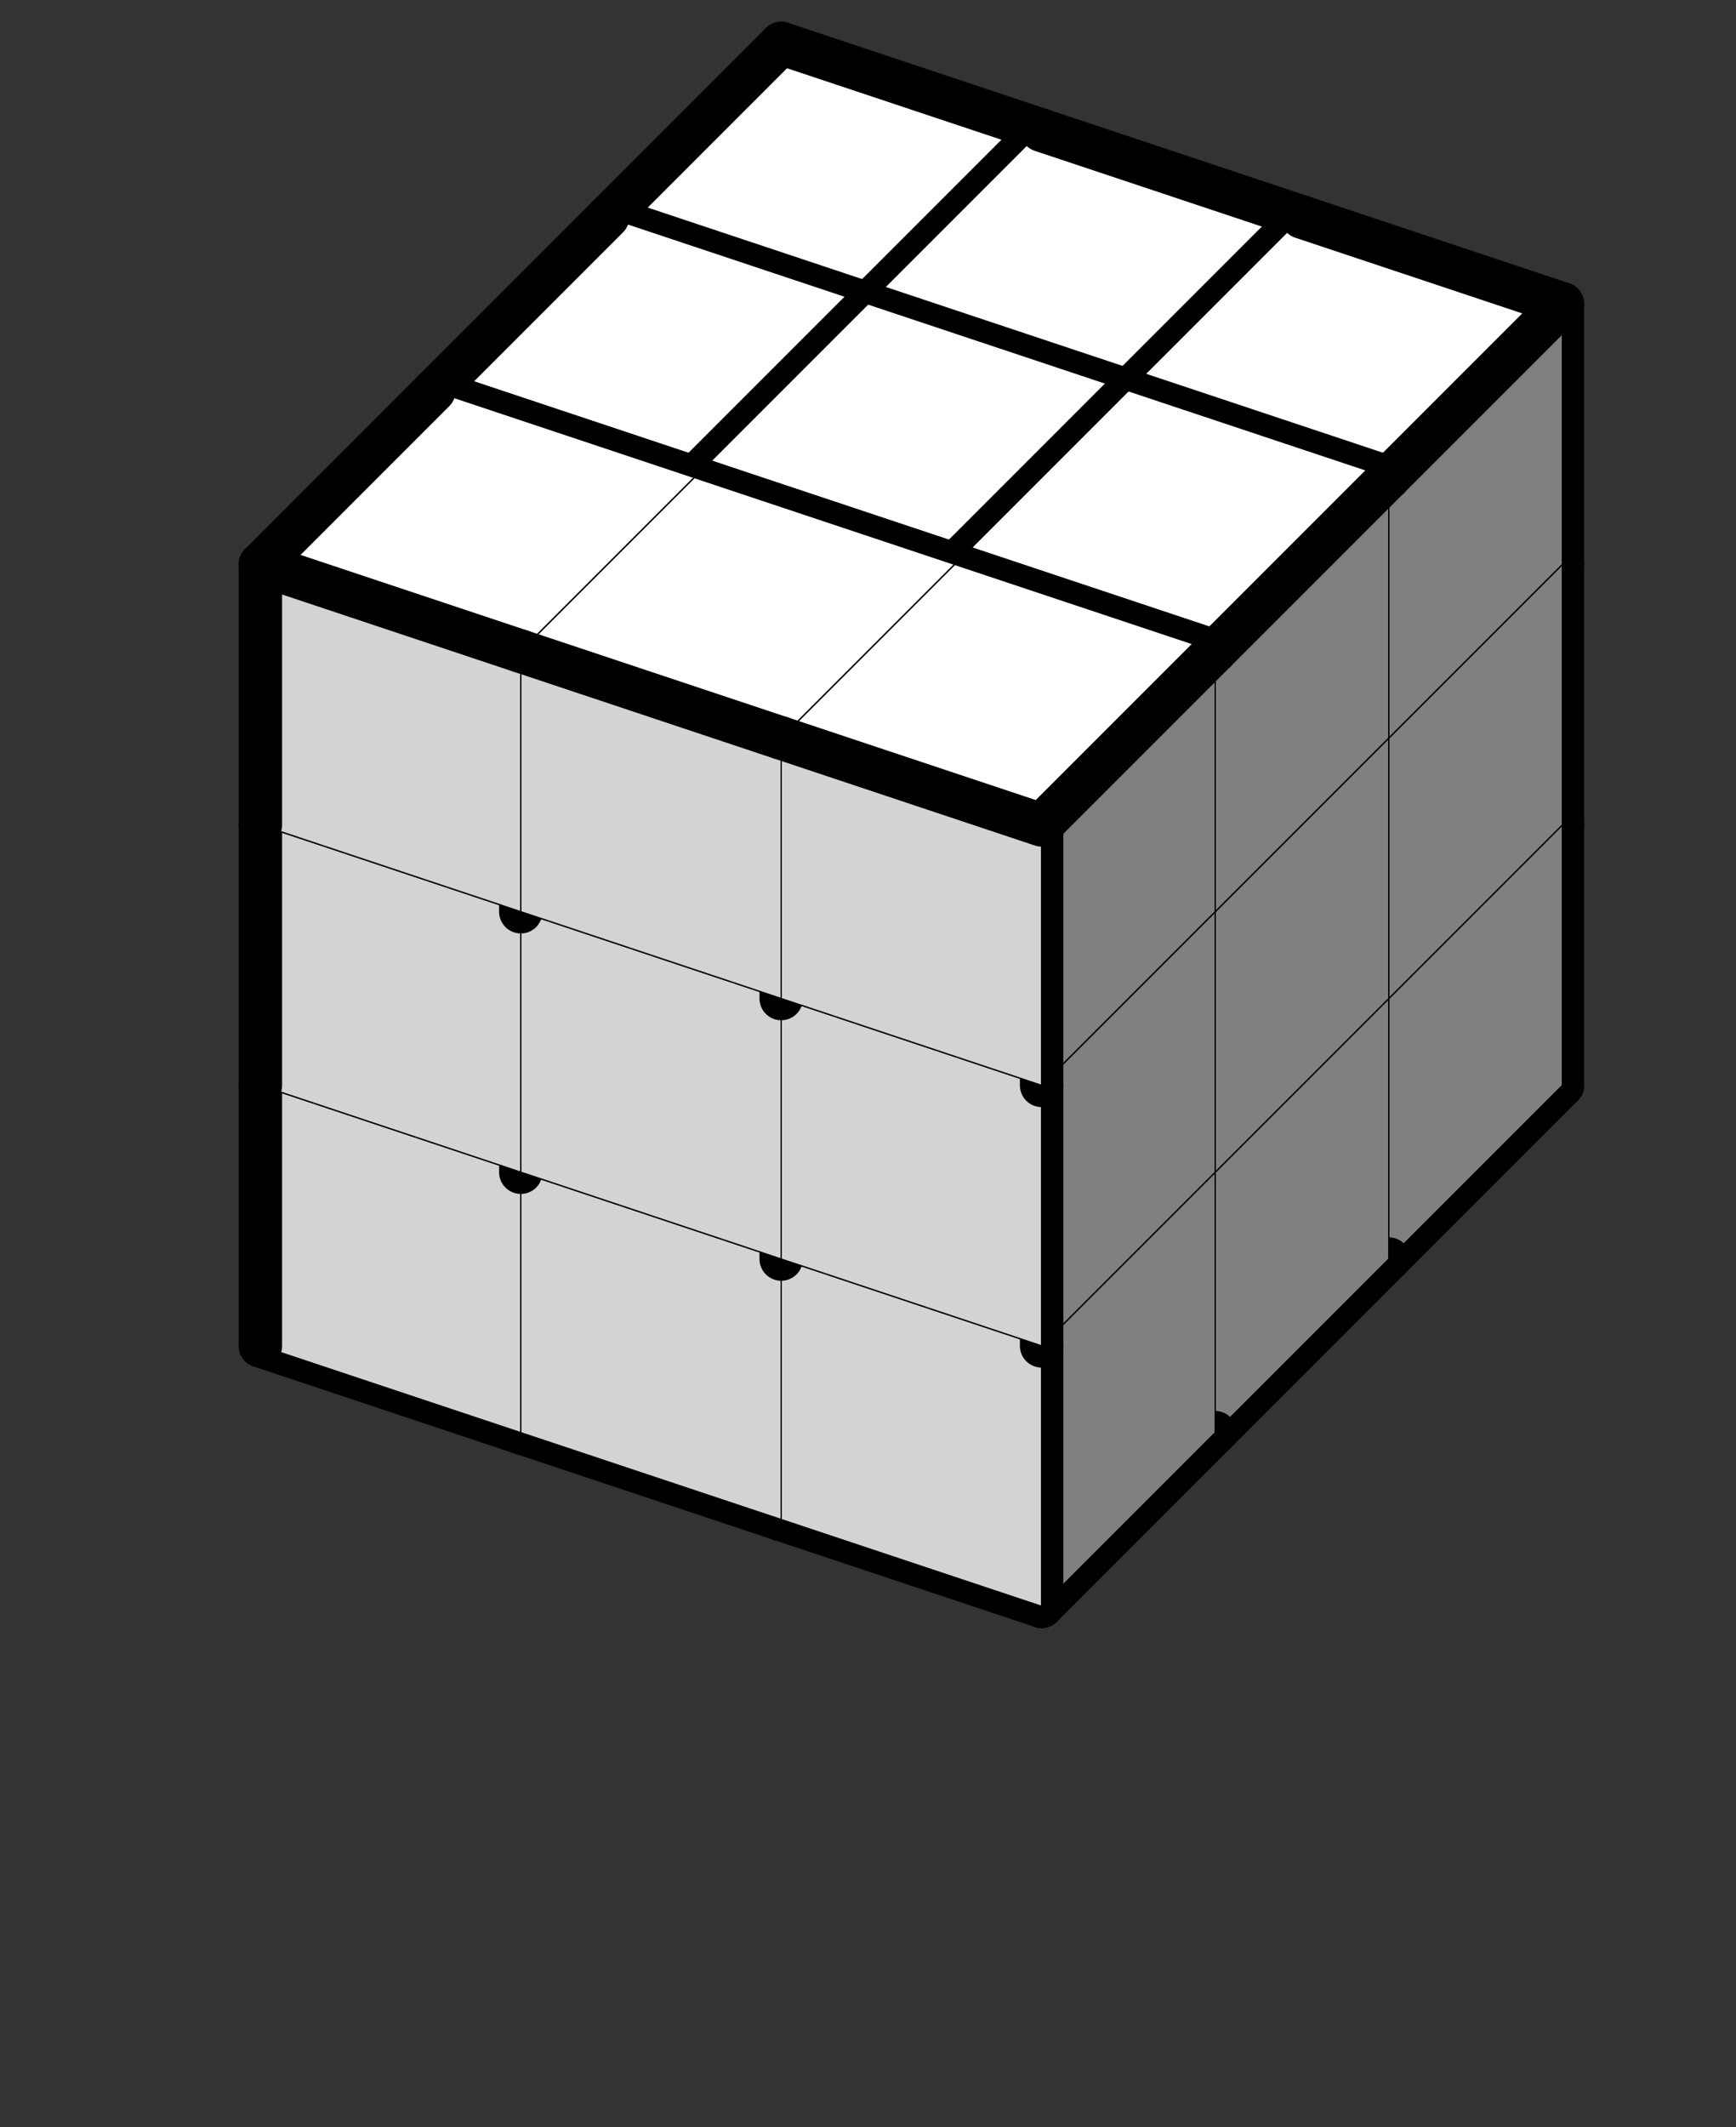 <svg version='1.1'
 xmlns='http://www.w3.org/2000/svg'
 xmlns:xlink='http://www.w3.org/1999/xlink'
 width='80.0' height='98.0'
>

<rect width="100%" height="100%" fill="#333333" stroke="none"/>

<g transform='scale(2.0) translate(0, 0)'>
<!--b -->
<symbol id='boxT_0'><polygon points=' 1,5 7,7 11,3 5,1'  stroke-width='0.03' stroke='black' fill='white'/>	</symbol>
<!--bn -->
<symbol id='boxT_2'><polygon points=' 1,5 7,7 11,3 5,1'  stroke-width='0.03' stroke='black' fill='white'/>	<line  x1='5' y1='1' x2='11' y2='3' stroke-width='1' stroke-linecap='round' stroke='black' />	</symbol>
<!--bw -->
<symbol id='boxT_1'><polygon points=' 1,5 7,7 11,3 5,1'  stroke-width='0.03' stroke='black' fill='white'/>	<line  x1='1' y1='5' x2='5' y2='1' stroke-width='1' stroke-linecap='round' stroke='black' />	</symbol>
<!--bnw -->
<symbol id='boxT_3'><polygon points=' 1,5 7,7 11,3 5,1'  stroke-width='0.03' stroke='black' fill='white'/>	<line  x1='5' y1='1' x2='11' y2='3' stroke-width='1' stroke-linecap='round' stroke='black' />	<line  x1='1' y1='5' x2='5' y2='1' stroke-width='1' stroke-linecap='round' stroke='black' />	</symbol>
<!--bs -->
<symbol id='boxT_4'><polygon points=' 1,5 7,7 11,3 5,1'  stroke-width='0.03' stroke='black' fill='white'/>	</symbol>
<!-- -->
<symbol id='boxT_5'></symbol>
<!--n -->
<symbol id='boxT_7'><line  x1='5' y1='1' x2='11' y2='3' stroke-width='1' stroke-linecap='round' stroke='black' />	</symbol>
<!--w -->
<symbol id='boxT_6'><line  x1='1' y1='5' x2='5' y2='1' stroke-width='1' stroke-linecap='round' stroke='black' />	</symbol>
<!--nw -->
<symbol id='boxT_8'><line  x1='5' y1='1' x2='11' y2='3' stroke-width='1' stroke-linecap='round' stroke='black' />	<line  x1='1' y1='5' x2='5' y2='1' stroke-width='1' stroke-linecap='round' stroke='black' />	</symbol>
<!--se -->
<symbol id='boxT_9'></symbol>

<!--b -->
<symbol id='boxL_0'><polygon points=' 1,5 7,7 7,13 1,11'  stroke-width='0.03' stroke='black' fill='lightGray'/>	</symbol>
<!--bn -->
<symbol id='boxL_2'><polygon points=' 1,5 7,7 7,13 1,11'  stroke-width='0.03' stroke='black' fill='lightGray'/>	<line  x1='1' y1='5' x2='7' y2='7' stroke-width='1' stroke-linecap='round' stroke='black' />	</symbol>
<!--bw -->
<symbol id='boxL_1'><polygon points=' 1,5 7,7 7,13 1,11'  stroke-width='0.03' stroke='black' fill='lightGray'/>	<line  x1='1' y1='5' x2='1' y2='11' stroke-width='1'  stroke-linecap='round' stroke='black' />	</symbol>
<!--bnw -->
<symbol id='boxL_3'><polygon points=' 1,5 7,7 7,13 1,11'  stroke-width='0.03' stroke='black' fill='lightGray'/>	<line  x1='1' y1='5' x2='7' y2='7' stroke-width='1' stroke-linecap='round' stroke='black' />	<line  x1='1' y1='5' x2='1' y2='11' stroke-width='1'  stroke-linecap='round' stroke='black' />	</symbol>
<!--bs -->
<symbol id='boxL_4'><polygon points=' 1,5 7,7 7,13 1,11'  stroke-width='0.03' stroke='black' fill='lightGray'/>	</symbol>
<!-- -->
<symbol id='boxL_5'></symbol>
<!--n -->
<symbol id='boxL_7'><line  x1='1' y1='5' x2='7' y2='7' stroke-width='1' stroke-linecap='round' stroke='black' />	</symbol>
<!--w -->
<symbol id='boxL_6'><line  x1='1' y1='5' x2='1' y2='11' stroke-width='1'  stroke-linecap='round' stroke='black' />	</symbol>
<!--nw -->
<symbol id='boxL_8'><line  x1='1' y1='5' x2='7' y2='7' stroke-width='1' stroke-linecap='round' stroke='black' />	<line  x1='1' y1='5' x2='1' y2='11' stroke-width='1'  stroke-linecap='round' stroke='black' />	</symbol>
<!--se -->
<symbol id='boxL_9'></symbol>

<!--b -->
<symbol id='boxR_0'><polygon points=' 7,7 11,3 11,9 7,13'  stroke-width='0.03' stroke='black' fill='gray'/>	</symbol>
<!--bn -->
<symbol id='boxR_2'><polygon points=' 7,7 11,3 11,9 7,13'  stroke-width='0.03' stroke='black' fill='gray'/>	<line  x1='7' y1='7' x2='11' y2='3' stroke-width='1' stroke-linecap='round' stroke='black' />	</symbol>
<!--bw -->
<symbol id='boxR_1'><polygon points=' 7,7 11,3 11,9 7,13'  stroke-width='0.03' stroke='black' fill='gray'/>	<line  x1='7' y1='7' x2='7' y2='13' stroke-width='1' stroke-linecap='round' stroke='black' />	</symbol>
<!--bnw -->
<symbol id='boxR_3'><polygon points=' 7,7 11,3 11,9 7,13'  stroke-width='0.03' stroke='black' fill='gray'/>	<line  x1='7' y1='7' x2='11' y2='3' stroke-width='1' stroke-linecap='round' stroke='black' />	<line  x1='7' y1='7' x2='7' y2='13' stroke-width='1' stroke-linecap='round' stroke='black' />	</symbol>
<!--bs -->
<symbol id='boxR_4'><polygon points=' 7,7 11,3 11,9 7,13'  stroke-width='0.03' stroke='black' fill='gray'/>	</symbol>
<!-- -->
<symbol id='boxR_5'></symbol>
<!--n -->
<symbol id='boxR_7'><line  x1='7' y1='7' x2='11' y2='3' stroke-width='1' stroke-linecap='round' stroke='black' />	</symbol>
<!--w -->
<symbol id='boxR_6'><line  x1='7' y1='7' x2='7' y2='13' stroke-width='1' stroke-linecap='round' stroke='black' />	</symbol>
<!--nw -->
<symbol id='boxR_8'><line  x1='7' y1='7' x2='11' y2='3' stroke-width='1' stroke-linecap='round' stroke='black' />	<line  x1='7' y1='7' x2='7' y2='13' stroke-width='1' stroke-linecap='round' stroke='black' />	</symbol>
<!--se -->
<symbol id='boxR_9'></symbol>

<use href='#boxT_5' x='17' y='14'/>
<use href='#boxR_5' x='17' y='14'/>
<use href='#boxL_5' x='17' y='14'/>
<use href='#boxT_5' x='23' y='16'/>
<use href='#boxR_5' x='23' y='16'/>
<use href='#boxL_5' x='23' y='16'/>
<use href='#boxT_5' x='29' y='18'/>
<use href='#boxR_5' x='29' y='18'/>
<use href='#boxL_5' x='29' y='18'/>
<use href='#boxT_5' x='17' y='8'/>
<use href='#boxR_6' x='17' y='8'/>
<use href='#boxL_5' x='17' y='8'/>
<use href='#boxT_5' x='23' y='10'/>
<use href='#boxR_6' x='23' y='10'/>
<use href='#boxL_5' x='23' y='10'/>
<use href='#boxT_5' x='29' y='12'/>
<use href='#boxR_6' x='29' y='12'/>
<use href='#boxL_5' x='29' y='12'/>
<use href='#boxT_5' x='17' y='2'/>
<use href='#boxR_6' x='17' y='2'/>
<use href='#boxL_5' x='17' y='2'/>
<use href='#boxT_5' x='23' y='4'/>
<use href='#boxR_6' x='23' y='4'/>
<use href='#boxL_5' x='23' y='4'/>
<use href='#boxT_5' x='29' y='6'/>
<use href='#boxR_6' x='29' y='6'/>
<use href='#boxL_5' x='29' y='6'/>
<use href='#boxT_5' x='17' y='-4'/>
<use href='#boxR_6' x='17' y='-4'/>
<use href='#boxL_5' x='17' y='-4'/>
<use href='#boxT_5' x='23' y='-2'/>
<use href='#boxR_6' x='23' y='-2'/>
<use href='#boxL_5' x='23' y='-2'/>
<use href='#boxT_5' x='29' y='0'/>
<use href='#boxR_6' x='29' y='0'/>
<use href='#boxL_5' x='29' y='0'/>
<use href='#boxT_5' x='13' y='18'/>
<use href='#boxR_7' x='13' y='18'/>
<use href='#boxL_7' x='13' y='18'/>
<use href='#boxT_5' x='19' y='20'/>
<use href='#boxR_7' x='19' y='20'/>
<use href='#boxL_7' x='19' y='20'/>
<use href='#boxT_5' x='25' y='22'/>
<use href='#boxR_7' x='25' y='22'/>
<use href='#boxL_7' x='25' y='22'/>
<use href='#boxT_3' x='13' y='12'/>
<use href='#boxR_0' x='13' y='12'/>
<use href='#boxL_1' x='13' y='12'/>
<use href='#boxT_2' x='19' y='14'/>
<use href='#boxR_0' x='19' y='14'/>
<use href='#boxL_0' x='19' y='14'/>
<use href='#boxT_2' x='25' y='16'/>
<use href='#boxR_4' x='25' y='16'/>
<use href='#boxL_0' x='25' y='16'/>
<use href='#boxT_3' x='13' y='6'/>
<use href='#boxR_0' x='13' y='6'/>
<use href='#boxL_1' x='13' y='6'/>
<use href='#boxT_2' x='19' y='8'/>
<use href='#boxR_0' x='19' y='8'/>
<use href='#boxL_0' x='19' y='8'/>
<use href='#boxT_2' x='25' y='10'/>
<use href='#boxR_4' x='25' y='10'/>
<use href='#boxL_0' x='25' y='10'/>
<use href='#boxT_3' x='13' y='0'/>
<use href='#boxR_2' x='13' y='0'/>
<use href='#boxL_3' x='13' y='0'/>
<use href='#boxT_2' x='19' y='2'/>
<use href='#boxR_2' x='19' y='2'/>
<use href='#boxL_2' x='19' y='2'/>
<use href='#boxT_2' x='25' y='4'/>
<use href='#boxR_2' x='25' y='4'/>
<use href='#boxL_2' x='25' y='4'/>
<use href='#boxT_5' x='9' y='22'/>
<use href='#boxR_7' x='9' y='22'/>
<use href='#boxL_7' x='9' y='22'/>
<use href='#boxT_5' x='15' y='24'/>
<use href='#boxR_7' x='15' y='24'/>
<use href='#boxL_7' x='15' y='24'/>
<use href='#boxT_5' x='21' y='26'/>
<use href='#boxR_7' x='21' y='26'/>
<use href='#boxL_7' x='21' y='26'/>
<use href='#boxT_1' x='9' y='16'/>
<use href='#boxR_0' x='9' y='16'/>
<use href='#boxL_1' x='9' y='16'/>
<use href='#boxT_0' x='15' y='18'/>
<use href='#boxR_0' x='15' y='18'/>
<use href='#boxL_0' x='15' y='18'/>
<use href='#boxT_0' x='21' y='20'/>
<use href='#boxR_4' x='21' y='20'/>
<use href='#boxL_0' x='21' y='20'/>
<use href='#boxT_1' x='9' y='10'/>
<use href='#boxR_0' x='9' y='10'/>
<use href='#boxL_1' x='9' y='10'/>
<use href='#boxT_0' x='15' y='12'/>
<use href='#boxR_0' x='15' y='12'/>
<use href='#boxL_0' x='15' y='12'/>
<use href='#boxT_0' x='21' y='14'/>
<use href='#boxR_4' x='21' y='14'/>
<use href='#boxL_0' x='21' y='14'/>
<use href='#boxT_1' x='9' y='4'/>
<use href='#boxR_2' x='9' y='4'/>
<use href='#boxL_3' x='9' y='4'/>
<use href='#boxT_0' x='15' y='6'/>
<use href='#boxR_2' x='15' y='6'/>
<use href='#boxL_2' x='15' y='6'/>
<use href='#boxT_0' x='21' y='8'/>
<use href='#boxR_2' x='21' y='8'/>
<use href='#boxL_2' x='21' y='8'/>
<use href='#boxT_5' x='5' y='26'/>
<use href='#boxR_7' x='5' y='26'/>
<use href='#boxL_7' x='5' y='26'/>
<use href='#boxT_5' x='11' y='28'/>
<use href='#boxR_7' x='11' y='28'/>
<use href='#boxL_7' x='11' y='28'/>
<use href='#boxT_5' x='17' y='30'/>
<use href='#boxR_7' x='17' y='30'/>
<use href='#boxL_7' x='17' y='30'/>
<use href='#boxT_1' x='5' y='20'/>
<use href='#boxR_1' x='5' y='20'/>
<use href='#boxL_1' x='5' y='20'/>
<use href='#boxT_0' x='11' y='22'/>
<use href='#boxR_1' x='11' y='22'/>
<use href='#boxL_0' x='11' y='22'/>
<use href='#boxT_0' x='17' y='24'/>
<use href='#boxR_1' x='17' y='24'/>
<use href='#boxL_0' x='17' y='24'/>
<use href='#boxT_1' x='5' y='14'/>
<use href='#boxR_1' x='5' y='14'/>
<use href='#boxL_1' x='5' y='14'/>
<use href='#boxT_0' x='11' y='16'/>
<use href='#boxR_1' x='11' y='16'/>
<use href='#boxL_0' x='11' y='16'/>
<use href='#boxT_0' x='17' y='18'/>
<use href='#boxR_1' x='17' y='18'/>
<use href='#boxL_0' x='17' y='18'/>
<use href='#boxT_1' x='5' y='8'/>
<use href='#boxR_1' x='5' y='8'/>
<use href='#boxL_3' x='5' y='8'/>
<use href='#boxT_0' x='11' y='10'/>
<use href='#boxR_1' x='11' y='10'/>
<use href='#boxL_2' x='11' y='10'/>
<use href='#boxT_0' x='17' y='12'/>
<use href='#boxR_3' x='17' y='12'/>
<use href='#boxL_2' x='17' y='12'/>
</g></svg>


